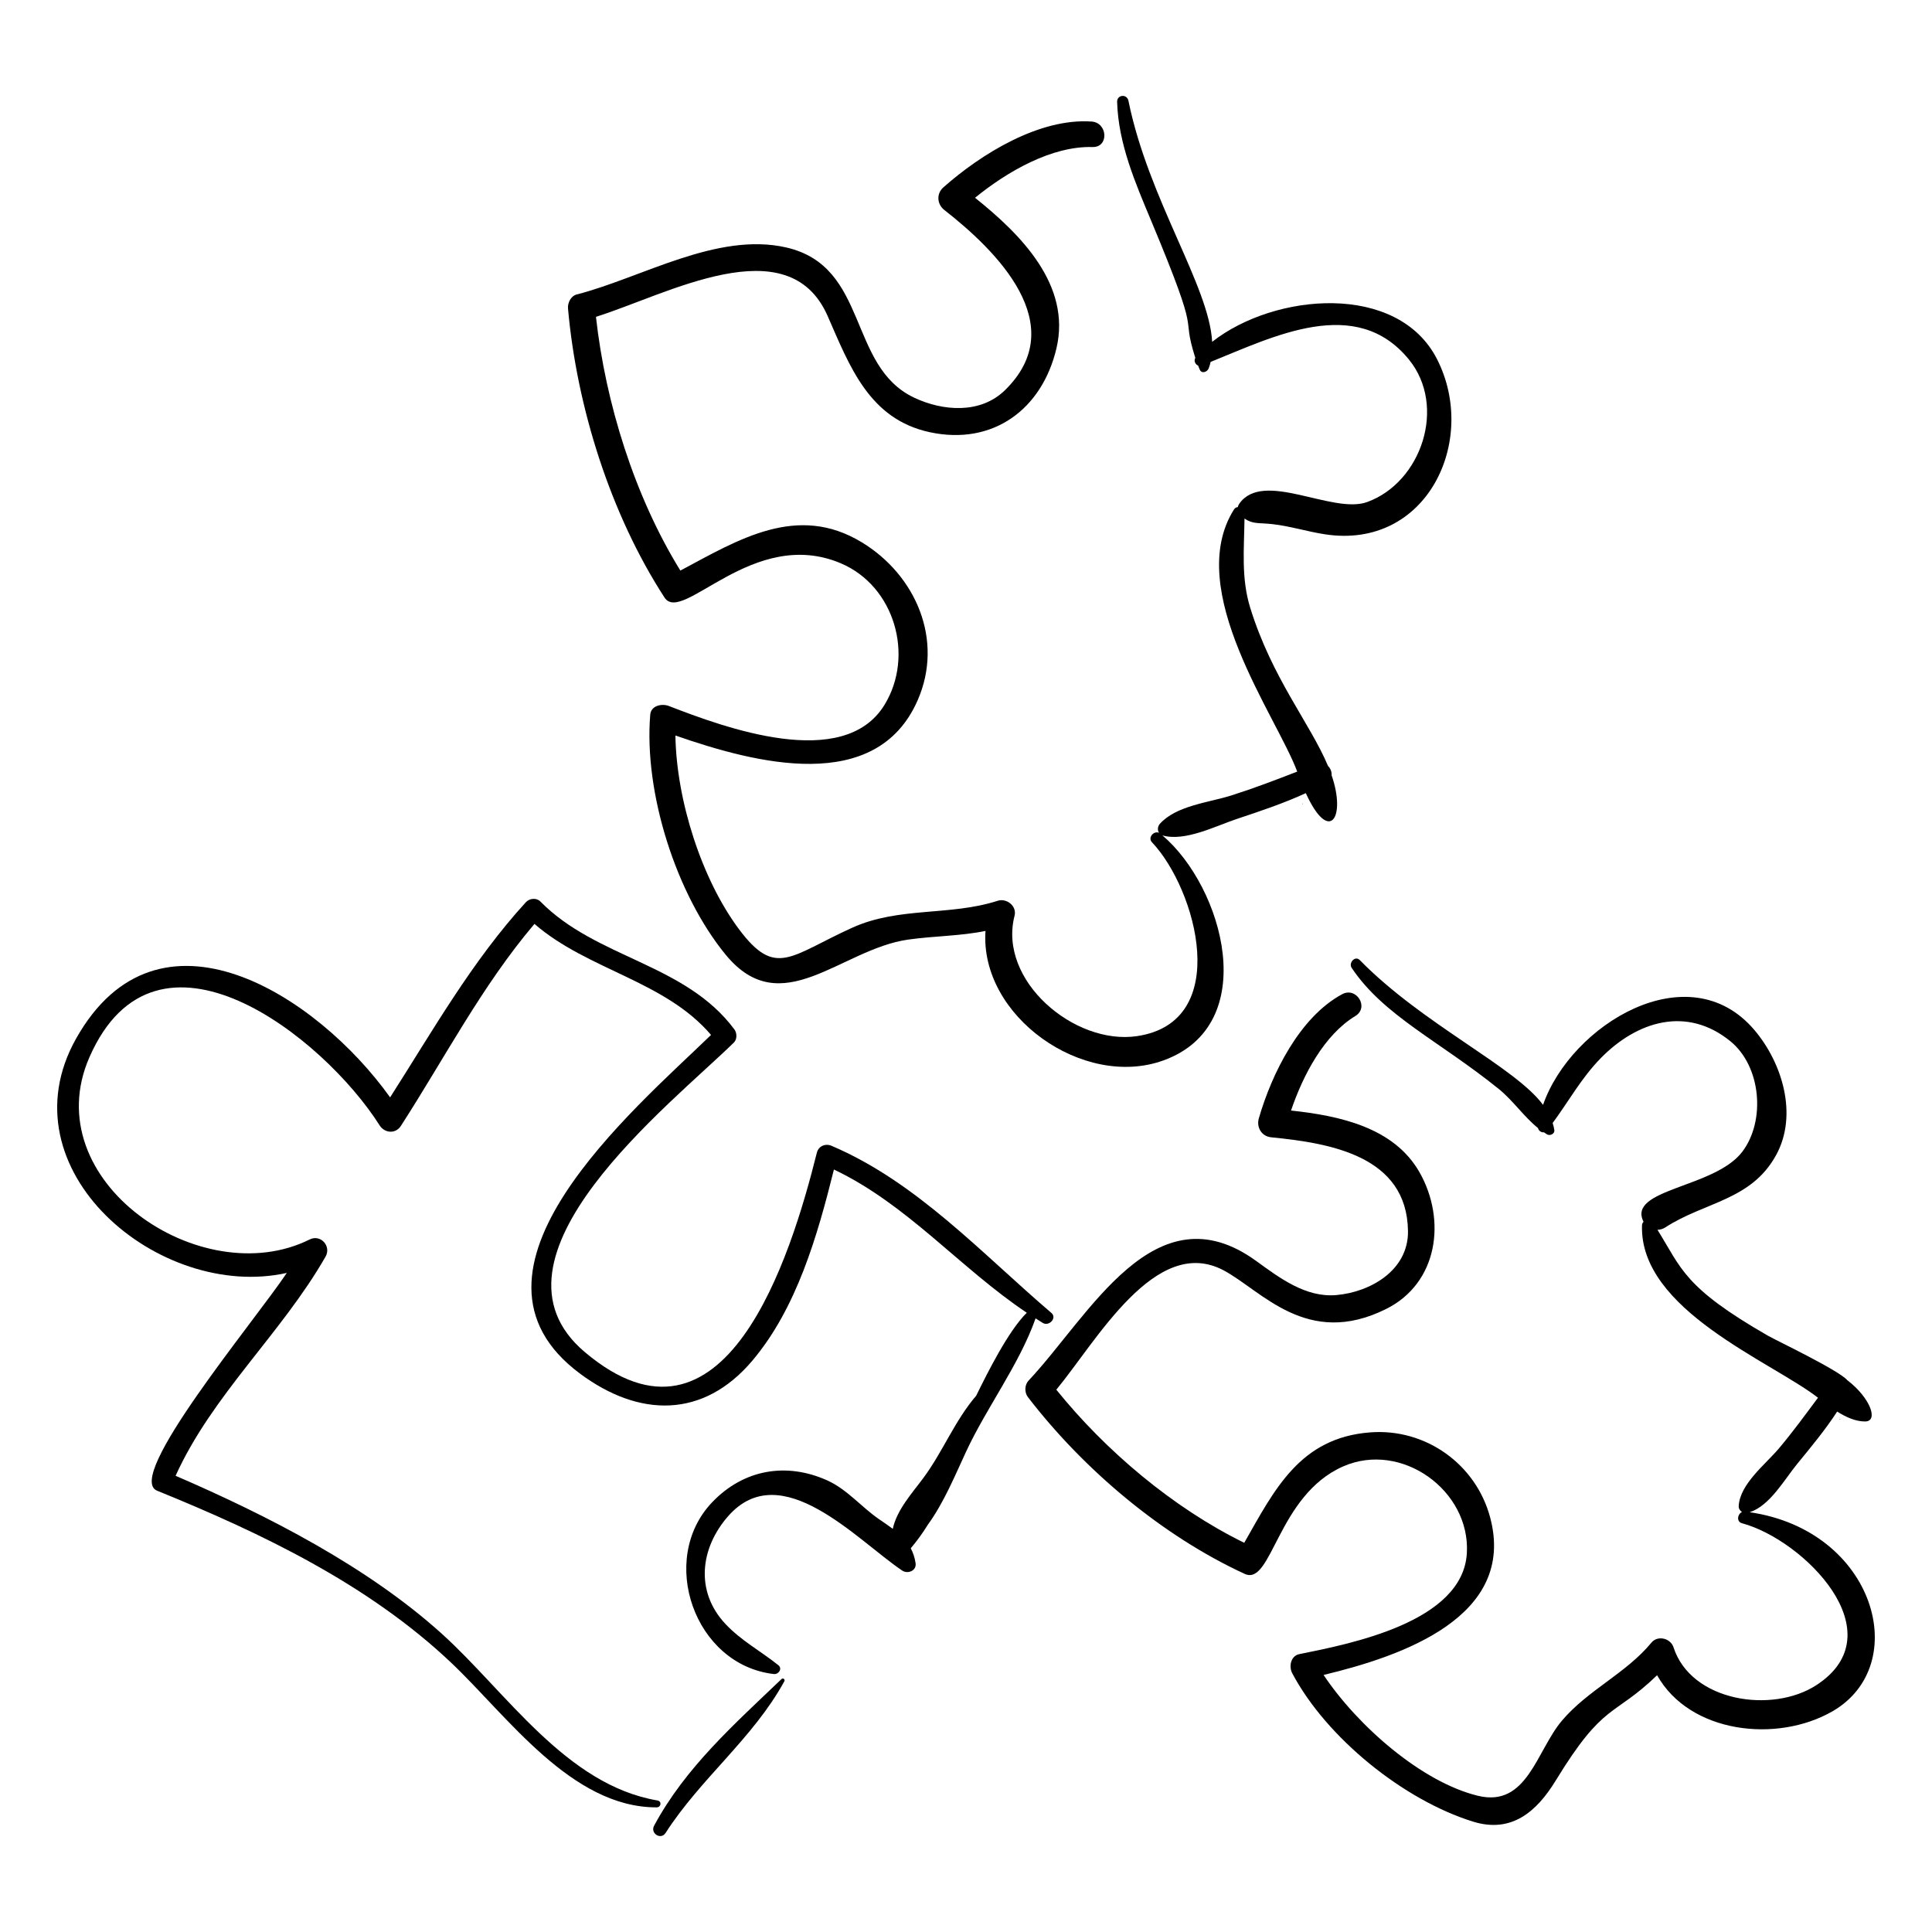 <?xml version="1.0" encoding="UTF-8"?>
<!-- Uploaded to: SVG Repo, www.svgrepo.com, Generator: SVG Repo Mixer Tools -->
<svg fill="#000000" width="800px" height="800px" version="1.1" viewBox="144 144 512 512" xmlns="http://www.w3.org/2000/svg">
 <g>
  <path d="m489.21 357.08c0.094 0 0.078-0.145-0.016-0.145-0.094-0.004-0.078 0.145 0.016 0.145z"/>
  <path d="m452.28 425.04c26.195-9.453 15.883-45.988-0.234-59.656 5.922 1.746 14.125-2.492 19.719-4.352 6.137-2.043 12.375-4.125 18.289-6.84 6.199 13.617 10.754 6.523 6.836-4.727 0.078-0.887-0.297-1.828-0.949-2.473-4.738-11.289-14.832-23.246-20.617-41.91-2.441-7.879-1.617-15.629-1.52-23.66 2.215 1.516 3.758 1.086 7.258 1.461 4.715 0.508 9.336 1.984 14.023 2.707 27.117 4.191 40.707-24.891 29.75-46.395-10.414-20.434-43.055-17.609-59.602-4.606-0.797-14.809-16.871-37.766-22.188-63.879-0.387-1.895-3.055-1.645-2.996 0.312 0.328 11.082 4.805 21.398 9.027 31.496 13.969 33.406 7.543 23.168 11.695 36.336-0.445 0.758-0.016 1.742 0.738 2.023 0.152 0.379 0.289 0.766 0.465 1.133 0.539 1.137 2 0.516 2.34-0.379 0.211-0.559 0.379-1.133 0.516-1.719 16.629-6.691 38.559-17.883 52.578-0.594 10.027 12.363 3.312 32.5-11.094 37.727-9.199 3.34-27.609-8.648-33.914 0.48-0.191 0.273-0.309 0.566-0.383 0.867-0.375 0.027-0.742 0.207-1.023 0.656-13.402 21.375 11.324 54.715 16.781 69.434-5.75 2.231-11.484 4.426-17.402 6.305-6.047 1.918-14.621 2.676-18.996 7.531-0.598 0.664-0.684 1.695-0.223 2.394-1.379-0.633-3.047 1.258-1.875 2.492 11.82 12.492 21.461 47.656-3.996 51.387-16.57 2.43-36.852-14.723-32.414-31.914 0.664-2.57-2.106-4.723-4.473-3.961-12.664 4.086-26.156 1.52-38.531 7.133-16.484 7.481-20.293 13.406-30.004 0.43-9.852-13.164-16.602-34.098-16.871-51.367 21.223 7.406 53.195 15.762 64.188-9.309 7.012-15.988-0.488-33.152-14.707-41.836-17.195-10.504-32.812-0.738-48.164 7.441-12.137-19.633-19.84-44.406-22.371-67.246 18.68-5.836 50.938-24.035 61.391-0.23 5.84 13.305 10.988 27.359 27.094 30.812 16.746 3.59 29.754-6.082 33.555-22.258 3.938-16.754-9.438-30.172-21.586-39.875 8.641-7.027 20.363-13.742 31.133-13.445 4.406 0.121 4.047-6.453-0.223-6.754-13.855-0.973-29.297 8.586-39.297 17.441-1.891 1.676-1.703 4.465 0.246 5.988 13.762 10.762 33.797 30.441 16.086 47.758-6.523 6.379-16.496 5.57-24.082 1.984-17.676-8.359-11.922-34.766-33.879-39.801-18.328-4.203-38.359 8.059-55.555 12.461-1.547 0.395-2.422 2.238-2.293 3.703 2.324 26.129 11.266 54.551 25.57 76.598 4.738 7.305 23.438-18.891 46.688-9.082 14.332 6.047 19.574 24.527 11.629 37.516-10.871 17.773-42.543 5.977-57.172 0.312-1.812-0.703-4.723-0.125-4.922 2.309-1.703 20.711 6.875 47.621 20 63.617 14.785 18.02 30.496-1.484 48.336-4.012 6.949-0.984 13.762-0.918 20.512-2.297-1.566 22.594 25.918 41.977 47.113 34.328z"/>
  <path d="m631.6 520.15c0.094 0 0.078-0.145-0.016-0.145-0.098-0.004-0.078 0.145 0.016 0.145z"/>
  <path d="m614.69 450.11c5.859-10.699 1.605-24.457-5.738-33.125-17.406-20.543-48.625-1.473-56.027 19.816-7.488-10.137-31.859-21.312-48.57-38.371-1.246-1.27-3.043 0.734-2.141 2.082 8.508 12.688 23.16 19.312 38.969 32.07 3.742 3.019 6.66 7.344 10.387 10.352 0.176 0.723 0.891 1.242 1.582 1.141 0.289 0.188 0.566 0.398 0.867 0.566 0.77 0.434 2.039-0.18 1.895-1.156-0.094-0.637-0.25-1.262-0.445-1.879 4.25-5.75 7.586-11.898 12.711-17.145 9.668-9.895 22.863-13.918 34.398-4.512 8.16 6.656 9.367 21.074 3.144 29.277-7.352 9.684-30.625 9.793-26.164 18.57-0.234 0.227-0.398 0.523-0.41 0.887-0.754 22.48 34.219 36.094 46.637 45.73-3.375 4.527-6.691 9.086-10.352 13.43-3.582 4.25-10.312 9.391-10.66 15.254-0.039 0.68 0.336 1.262 0.871 1.598-1.195 0.531-1.531 2.566-0.012 2.977 16.359 4.387 40.969 29.086 19.73 42.902-11.73 7.633-33.227 4.367-37.867-10.027-0.773-2.394-4.176-3.258-5.844-1.238-6.754 8.18-16.852 12.555-23.719 20.676-6.762 7.996-9.215 23.082-22.262 19.918-14.867-3.606-31.875-18.484-40.91-32.027 20.883-4.988 51.148-15.465 44.148-41.723-3.773-14.16-17.125-23.68-31.789-22.559-18.594 1.418-25.297 15.062-33.383 29.266-18.789-9.207-36.711-24.336-49.801-40.578 10.617-12.824 26.289-41.195 44.32-31.633 10.043 5.324 22.086 20.734 43.102 10.234 13.82-6.902 15.945-23.656 8.848-36.18-6.766-11.934-21.215-15.027-34.07-16.395 3.223-9.496 8.797-20.043 17.039-25.051 3.75-2.277 0.297-7.832-3.508-5.773-11.27 6.09-18.629 21.047-22.059 32.867-0.691 2.379 0.711 4.797 3.269 5.047 15.609 1.543 35.988 4.894 36.254 24.84 0.141 10.395-9.945 16.184-19.004 16.973-8.105 0.707-15.059-4.57-21.203-9.027-26.879-19.504-44.176 14.531-60.359 31.707-1.055 1.121-1.094 3.141-0.168 4.344 14.723 19.148 35.473 36.738 57.469 46.863 7.227 3.324 8.629-20.789 26.062-28.473 15.469-6.816 33.77 6.383 32.805 22.984-1.059 18.227-30.695 23.996-44.402 26.754-2.309 0.465-2.805 3.316-1.871 5.078 9.105 17.145 29.547 33.625 47.922 39.312 10.133 3.137 16.812-2.559 21.898-10.883 12.812-20.973 15.188-16.645 26.867-27.914 8.641 15.391 31.707 18.055 46.465 9.566 21.32-12.266 11.344-47.938-21.922-52.77 5.336-1.703 9.195-8.668 12.605-12.828 3.629-4.426 7.41-8.977 10.57-13.84 2.438 1.527 4.918 2.617 7.375 2.621 3.641 0.008 1.523-6.168-4.684-10.945-2.457-2.746-18.77-10.48-21.062-11.801-22.301-12.816-22.867-17.816-29.238-28.039 0.727-0.031 1.445-0.238 2.019-0.613 10.496-6.836 22.809-7.141 29.414-19.199z"/>
  <path d="m351.12 588.96c-12.461 11.922-25.488 23.445-33.777 38.867-1.09 2.023 1.785 3.883 3.051 1.91 9.293-14.473 23.156-25.027 31.469-40.184 0.258-0.477-0.344-0.977-0.742-0.594z"/>
  <path d="m164.18 419.21c-19.602 34.824 22.133 69.652 55.828 62.125-8.816 13.148-43.148 54.152-34.375 57.715 27.723 11.266 56.004 24.816 77.969 45.621 14.809 14.023 31.82 38.352 54.43 38.301 1.164-0.004 1.406-1.621 0.215-1.824-24.266-4.125-40.051-28.723-57.137-44.164-19.688-17.789-46.203-31.359-70.578-41.887 9.727-21.457 28.094-37.719 39.746-58.078 1.582-2.762-1.297-5.996-4.211-4.547-28.715 14.312-72.719-15.543-58.367-48.293 17.723-40.438 62.039-5.418 76.91 18.066 1.312 2.07 4.219 2.316 5.613 0.156 11.617-17.992 21.508-37.172 35.414-53.555 14.098 12.234 34.578 15.07 46.797 29.426-20.715 20.043-71.176 62.617-34.773 89.719 15.688 11.68 32.695 12.004 45.723-3.406 11.742-13.895 17.254-33.113 21.613-50.648 19.52 9.285 33.391 26.094 51.113 37.961-4.891 4.801-10.418 15.895-13.414 21.992-5.652 6.57-8.816 14.789-13.965 21.75-2.949 3.988-7.051 8.461-8.137 13.52-1.117-0.84-2.316-1.652-3.562-2.504-4.75-3.238-8.48-7.934-13.816-10.336-10.898-4.906-22.238-2.871-30.512 5.824-14.402 15.141-4.688 43.094 16.379 45.496 1.242 0.141 2.344-1.418 1.184-2.348-4.703-3.769-9.836-6.465-14.035-10.945-8.105-8.656-6.633-20.16 0.742-28.551 14.043-15.977 34.184 6.398 46.109 14.418 1.48 0.996 3.856 0.062 3.555-1.961-0.223-1.512-0.672-2.797-1.281-3.941 1.652-1.941 3.156-4.027 4.523-6.234 4.297-5.91 7.234-13.141 10.195-19.488 5.449-11.68 14.051-23.004 18.363-35.203 0.641 0.406 1.273 0.824 1.926 1.215 1.641 0.98 3.836-1.324 2.258-2.668-18.395-15.688-35.652-34.664-58.254-44.281-1.645-0.699-3.457 0.062-3.902 1.855-6.867 27.535-24.395 84.102-61.473 52.824-29.684-25.039 22.98-65.828 39.496-82.051 0.875-0.859 0.84-2.519 0.141-3.457-13.016-17.535-36.59-18.801-51.414-33.906-1.043-1.066-2.894-0.871-3.856 0.18-14.258 15.594-24.652 34-35.977 51.719-19.316-27.059-61.438-54.281-83.203-15.605z"/>
 </g>
</svg>